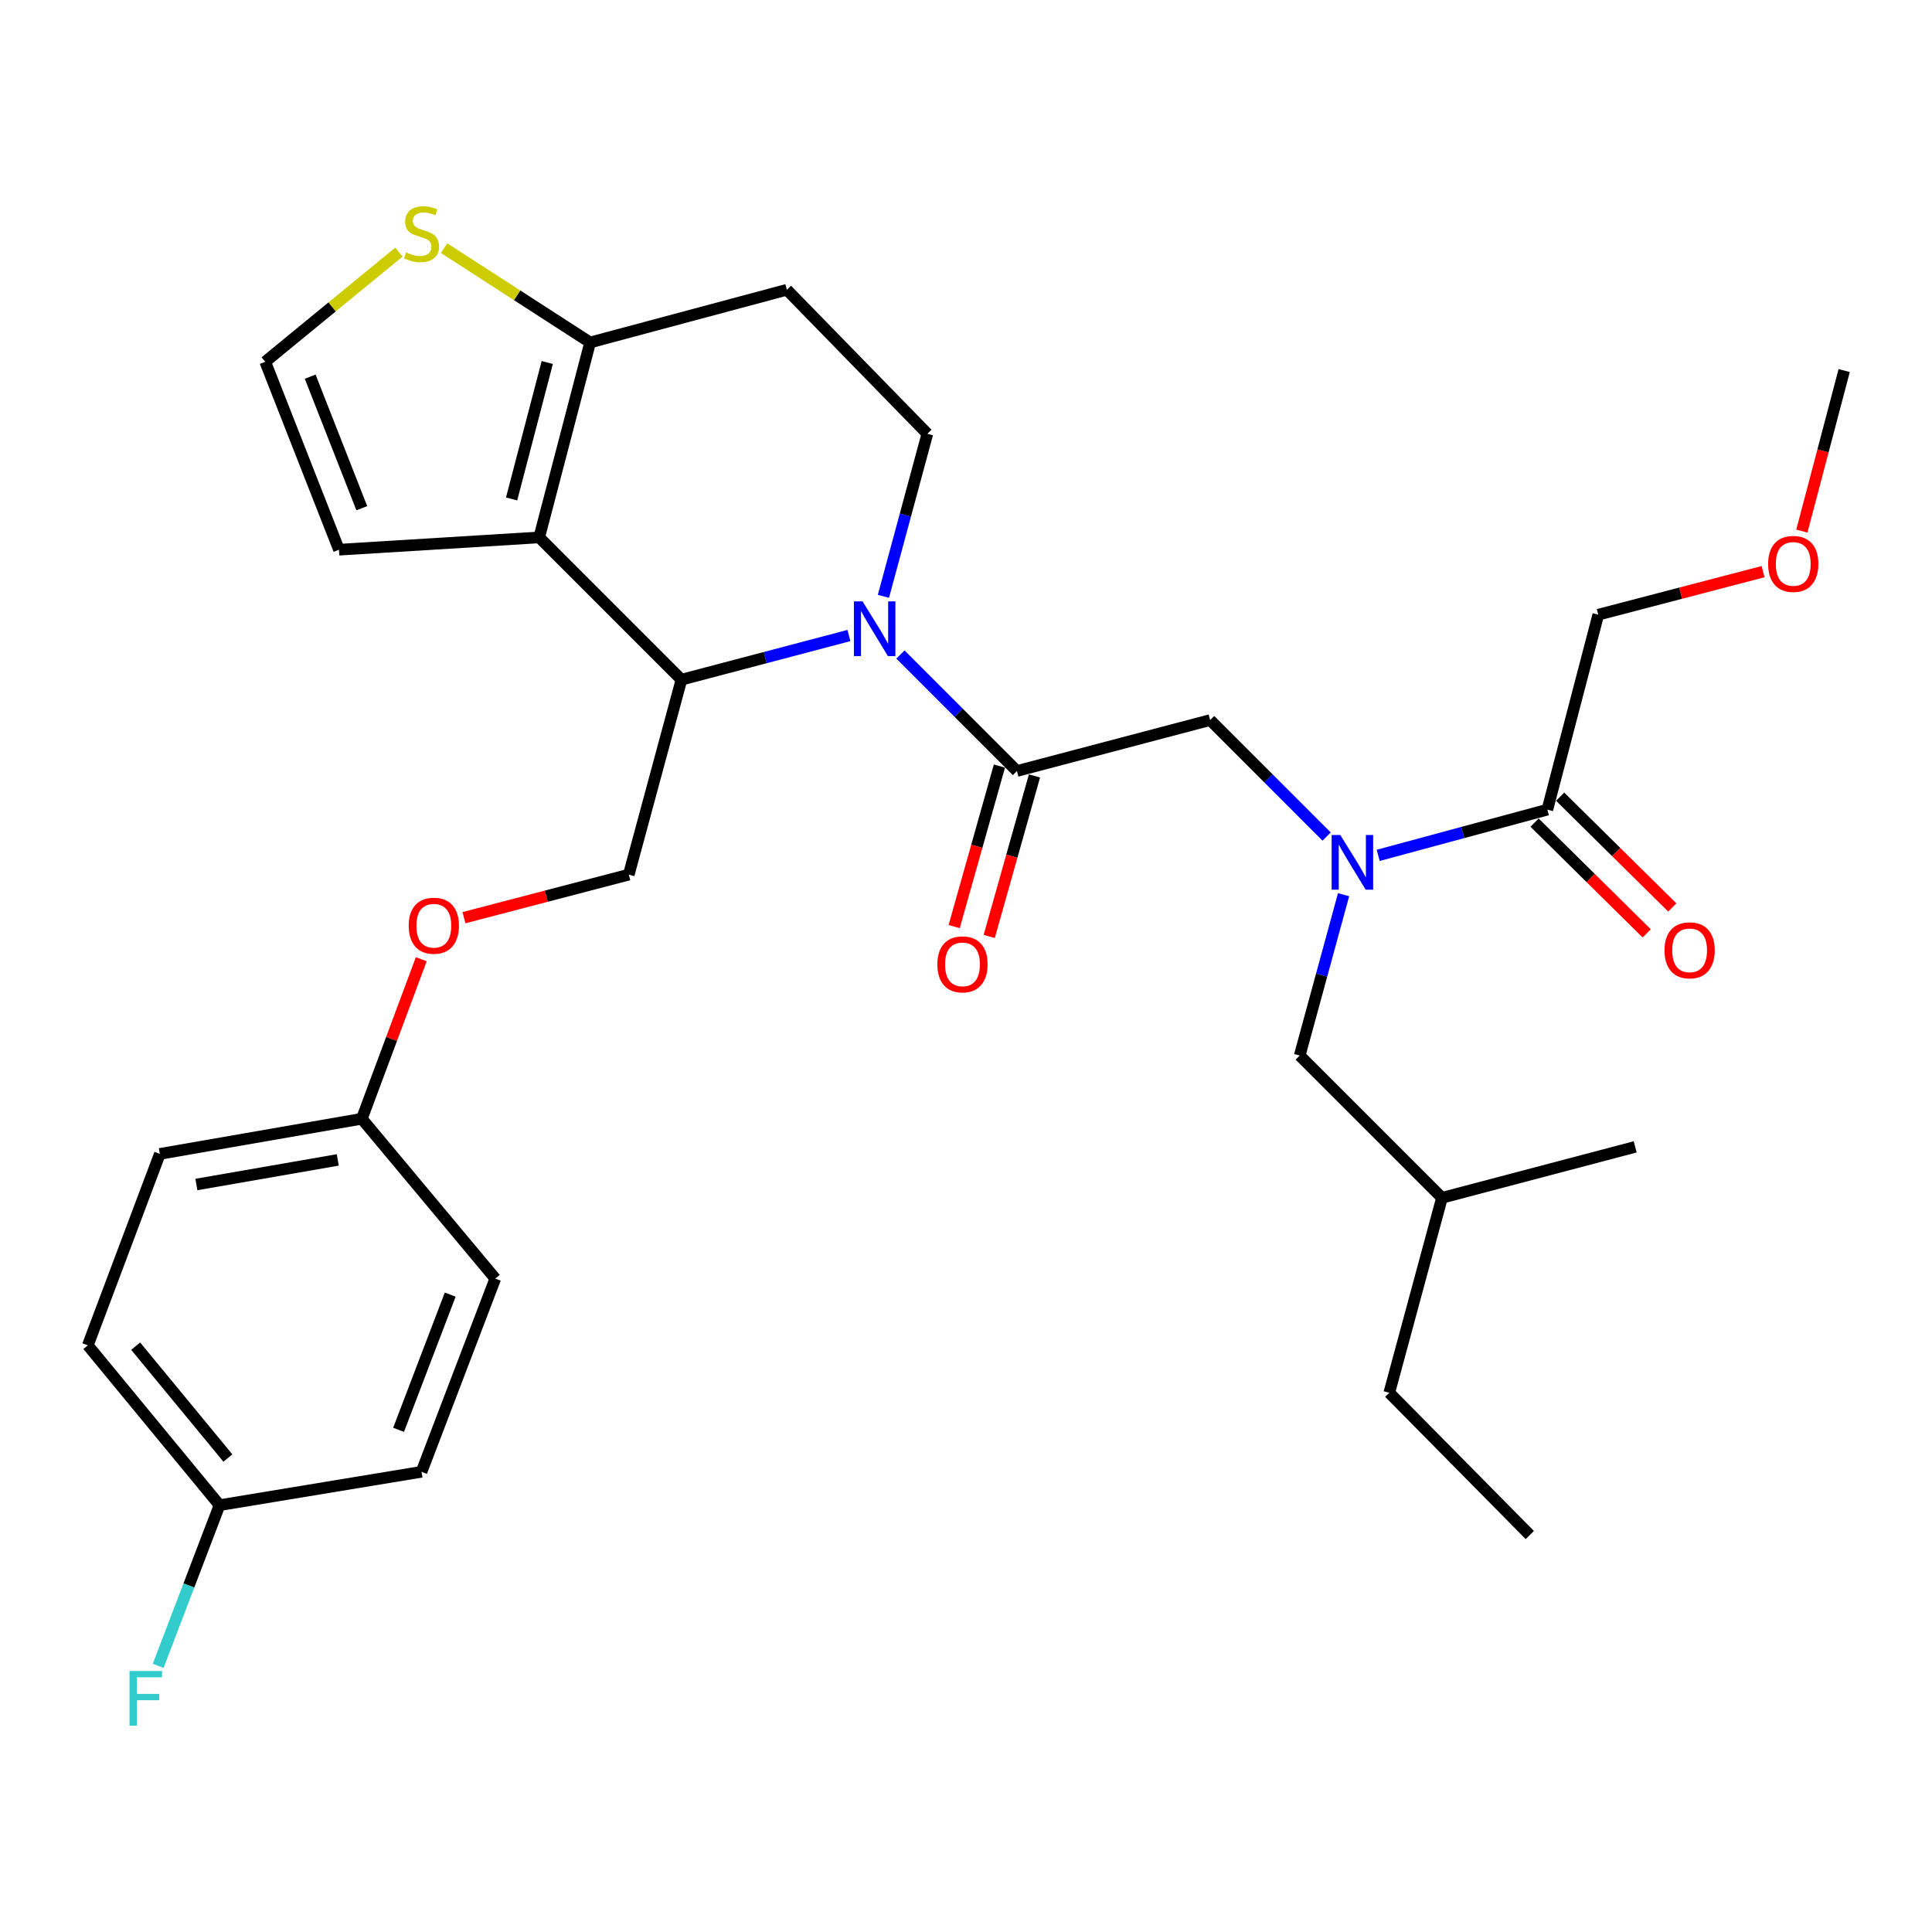 <?xml version='1.0' encoding='iso-8859-1'?>
<svg version='1.1' baseProfile='full'
              xmlns='http://www.w3.org/2000/svg'
                      xmlns:rdkit='http://www.rdkit.org/xml'
                      xmlns:xlink='http://www.w3.org/1999/xlink'
                  xml:space='preserve'
width='1000px' height='1000px' viewBox='0 0 1000 1000'>
<!-- END OF HEADER -->
<rect style='opacity:1.0;fill:#FFFFFF;stroke:none' width='1000' height='1000' x='0' y='0'> </rect>
<path class='bond-0' d='M 827.268,318.159 L 869.92,307.02' style='fill:none;fill-rule:evenodd;stroke:#000000;stroke-width:6px;stroke-linecap:butt;stroke-linejoin:miter;stroke-opacity:1' />
<path class='bond-0' d='M 869.92,307.02 L 912.572,295.88' style='fill:none;fill-rule:evenodd;stroke:#FF0000;stroke-width:6px;stroke-linecap:butt;stroke-linejoin:miter;stroke-opacity:1' />
<path class='bond-1' d='M 827.268,318.159 L 800.912,419.071' style='fill:none;fill-rule:evenodd;stroke:#000000;stroke-width:6px;stroke-linecap:butt;stroke-linejoin:miter;stroke-opacity:1' />
<path class='bond-2' d='M 686.657,433.003 L 656.512,402.853' style='fill:none;fill-rule:evenodd;stroke:#0000FF;stroke-width:6px;stroke-linecap:butt;stroke-linejoin:miter;stroke-opacity:1' />
<path class='bond-2' d='M 656.512,402.853 L 626.367,372.704' style='fill:none;fill-rule:evenodd;stroke:#000000;stroke-width:6px;stroke-linecap:butt;stroke-linejoin:miter;stroke-opacity:1' />
<path class='bond-3' d='M 713.354,442.739 L 757.133,430.905' style='fill:none;fill-rule:evenodd;stroke:#0000FF;stroke-width:6px;stroke-linecap:butt;stroke-linejoin:miter;stroke-opacity:1' />
<path class='bond-3' d='M 757.133,430.905 L 800.912,419.071' style='fill:none;fill-rule:evenodd;stroke:#000000;stroke-width:6px;stroke-linecap:butt;stroke-linejoin:miter;stroke-opacity:1' />
<path class='bond-4' d='M 695.431,463.1 L 684.077,504.724' style='fill:none;fill-rule:evenodd;stroke:#0000FF;stroke-width:6px;stroke-linecap:butt;stroke-linejoin:miter;stroke-opacity:1' />
<path class='bond-4' d='M 684.077,504.724 L 672.723,546.348' style='fill:none;fill-rule:evenodd;stroke:#000000;stroke-width:6px;stroke-linecap:butt;stroke-linejoin:miter;stroke-opacity:1' />
<path class='bond-5' d='M 794.289,425.775 L 823.312,454.444' style='fill:none;fill-rule:evenodd;stroke:#000000;stroke-width:6px;stroke-linecap:butt;stroke-linejoin:miter;stroke-opacity:1' />
<path class='bond-5' d='M 823.312,454.444 L 852.335,483.112' style='fill:none;fill-rule:evenodd;stroke:#FF0000;stroke-width:6px;stroke-linecap:butt;stroke-linejoin:miter;stroke-opacity:1' />
<path class='bond-5' d='M 807.534,412.366 L 836.557,441.034' style='fill:none;fill-rule:evenodd;stroke:#000000;stroke-width:6px;stroke-linecap:butt;stroke-linejoin:miter;stroke-opacity:1' />
<path class='bond-5' d='M 836.557,441.034 L 865.581,469.702' style='fill:none;fill-rule:evenodd;stroke:#FF0000;stroke-width:6px;stroke-linecap:butt;stroke-linejoin:miter;stroke-opacity:1' />
<path class='bond-6' d='M 932.636,274.898 L 943.591,233.351' style='fill:none;fill-rule:evenodd;stroke:#FF0000;stroke-width:6px;stroke-linecap:butt;stroke-linejoin:miter;stroke-opacity:1' />
<path class='bond-6' d='M 943.591,233.351 L 954.545,191.803' style='fill:none;fill-rule:evenodd;stroke:#000000;stroke-width:6px;stroke-linecap:butt;stroke-linejoin:miter;stroke-opacity:1' />
<path class='bond-7' d='M 672.723,546.348 L 746.367,619.982' style='fill:none;fill-rule:evenodd;stroke:#000000;stroke-width:6px;stroke-linecap:butt;stroke-linejoin:miter;stroke-opacity:1' />
<path class='bond-8' d='M 746.367,619.982 L 846.367,593.616' style='fill:none;fill-rule:evenodd;stroke:#000000;stroke-width:6px;stroke-linecap:butt;stroke-linejoin:miter;stroke-opacity:1' />
<path class='bond-9' d='M 746.367,619.982 L 719.089,720.893' style='fill:none;fill-rule:evenodd;stroke:#000000;stroke-width:6px;stroke-linecap:butt;stroke-linejoin:miter;stroke-opacity:1' />
<path class='bond-10' d='M 439.397,328.95 L 396.06,340.377' style='fill:none;fill-rule:evenodd;stroke:#0000FF;stroke-width:6px;stroke-linecap:butt;stroke-linejoin:miter;stroke-opacity:1' />
<path class='bond-10' d='M 396.06,340.377 L 352.722,351.803' style='fill:none;fill-rule:evenodd;stroke:#000000;stroke-width:6px;stroke-linecap:butt;stroke-linejoin:miter;stroke-opacity:1' />
<path class='bond-11' d='M 466.066,338.779 L 496.216,368.925' style='fill:none;fill-rule:evenodd;stroke:#0000FF;stroke-width:6px;stroke-linecap:butt;stroke-linejoin:miter;stroke-opacity:1' />
<path class='bond-11' d='M 496.216,368.925 L 526.367,399.071' style='fill:none;fill-rule:evenodd;stroke:#000000;stroke-width:6px;stroke-linecap:butt;stroke-linejoin:miter;stroke-opacity:1' />
<path class='bond-12' d='M 457.256,308.664 L 468.628,266.595' style='fill:none;fill-rule:evenodd;stroke:#0000FF;stroke-width:6px;stroke-linecap:butt;stroke-linejoin:miter;stroke-opacity:1' />
<path class='bond-12' d='M 468.628,266.595 L 480,224.526' style='fill:none;fill-rule:evenodd;stroke:#000000;stroke-width:6px;stroke-linecap:butt;stroke-linejoin:miter;stroke-opacity:1' />
<path class='bond-13' d='M 517.296,396.514 L 505.586,438.055' style='fill:none;fill-rule:evenodd;stroke:#000000;stroke-width:6px;stroke-linecap:butt;stroke-linejoin:miter;stroke-opacity:1' />
<path class='bond-13' d='M 505.586,438.055 L 493.876,479.597' style='fill:none;fill-rule:evenodd;stroke:#FF0000;stroke-width:6px;stroke-linecap:butt;stroke-linejoin:miter;stroke-opacity:1' />
<path class='bond-13' d='M 535.437,401.627 L 523.727,443.169' style='fill:none;fill-rule:evenodd;stroke:#000000;stroke-width:6px;stroke-linecap:butt;stroke-linejoin:miter;stroke-opacity:1' />
<path class='bond-13' d='M 523.727,443.169 L 512.017,484.71' style='fill:none;fill-rule:evenodd;stroke:#FF0000;stroke-width:6px;stroke-linecap:butt;stroke-linejoin:miter;stroke-opacity:1' />
<path class='bond-14' d='M 526.367,399.071 L 626.367,372.704' style='fill:none;fill-rule:evenodd;stroke:#000000;stroke-width:6px;stroke-linecap:butt;stroke-linejoin:miter;stroke-opacity:1' />
<path class='bond-15' d='M 352.722,351.803 L 279.089,278.159' style='fill:none;fill-rule:evenodd;stroke:#000000;stroke-width:6px;stroke-linecap:butt;stroke-linejoin:miter;stroke-opacity:1' />
<path class='bond-16' d='M 352.722,351.803 L 325.455,452.704' style='fill:none;fill-rule:evenodd;stroke:#000000;stroke-width:6px;stroke-linecap:butt;stroke-linejoin:miter;stroke-opacity:1' />
<path class='bond-17' d='M 480,224.526 L 407.277,149.981' style='fill:none;fill-rule:evenodd;stroke:#000000;stroke-width:6px;stroke-linecap:butt;stroke-linejoin:miter;stroke-opacity:1' />
<path class='bond-18' d='M 407.277,149.981 L 305.455,177.259' style='fill:none;fill-rule:evenodd;stroke:#000000;stroke-width:6px;stroke-linecap:butt;stroke-linejoin:miter;stroke-opacity:1' />
<path class='bond-19' d='M 279.089,278.159 L 305.455,177.259' style='fill:none;fill-rule:evenodd;stroke:#000000;stroke-width:6px;stroke-linecap:butt;stroke-linejoin:miter;stroke-opacity:1' />
<path class='bond-19' d='M 264.808,258.259 L 283.264,187.628' style='fill:none;fill-rule:evenodd;stroke:#000000;stroke-width:6px;stroke-linecap:butt;stroke-linejoin:miter;stroke-opacity:1' />
<path class='bond-20' d='M 279.089,278.159 L 175.455,284.526' style='fill:none;fill-rule:evenodd;stroke:#000000;stroke-width:6px;stroke-linecap:butt;stroke-linejoin:miter;stroke-opacity:1' />
<path class='bond-21' d='M 305.455,177.259 L 267.655,152.846' style='fill:none;fill-rule:evenodd;stroke:#000000;stroke-width:6px;stroke-linecap:butt;stroke-linejoin:miter;stroke-opacity:1' />
<path class='bond-21' d='M 267.655,152.846 L 229.855,128.434' style='fill:none;fill-rule:evenodd;stroke:#CCCC00;stroke-width:6px;stroke-linecap:butt;stroke-linejoin:miter;stroke-opacity:1' />
<path class='bond-22' d='M 206.481,130.487 L 171.879,158.873' style='fill:none;fill-rule:evenodd;stroke:#CCCC00;stroke-width:6px;stroke-linecap:butt;stroke-linejoin:miter;stroke-opacity:1' />
<path class='bond-22' d='M 171.879,158.873 L 137.277,187.259' style='fill:none;fill-rule:evenodd;stroke:#000000;stroke-width:6px;stroke-linecap:butt;stroke-linejoin:miter;stroke-opacity:1' />
<path class='bond-23' d='M 137.277,187.259 L 175.455,284.526' style='fill:none;fill-rule:evenodd;stroke:#000000;stroke-width:6px;stroke-linecap:butt;stroke-linejoin:miter;stroke-opacity:1' />
<path class='bond-23' d='M 160.549,194.962 L 187.273,263.049' style='fill:none;fill-rule:evenodd;stroke:#000000;stroke-width:6px;stroke-linecap:butt;stroke-linejoin:miter;stroke-opacity:1' />
<path class='bond-24' d='M 45.455,696.349 L 113.633,779.071' style='fill:none;fill-rule:evenodd;stroke:#000000;stroke-width:6px;stroke-linecap:butt;stroke-linejoin:miter;stroke-opacity:1' />
<path class='bond-24' d='M 70.226,696.77 L 117.951,754.675' style='fill:none;fill-rule:evenodd;stroke:#000000;stroke-width:6px;stroke-linecap:butt;stroke-linejoin:miter;stroke-opacity:1' />
<path class='bond-25' d='M 45.455,696.349 L 82.732,597.26' style='fill:none;fill-rule:evenodd;stroke:#000000;stroke-width:6px;stroke-linecap:butt;stroke-linejoin:miter;stroke-opacity:1' />
<path class='bond-26' d='M 240.151,474.993 L 282.803,463.849' style='fill:none;fill-rule:evenodd;stroke:#FF0000;stroke-width:6px;stroke-linecap:butt;stroke-linejoin:miter;stroke-opacity:1' />
<path class='bond-26' d='M 282.803,463.849 L 325.455,452.704' style='fill:none;fill-rule:evenodd;stroke:#000000;stroke-width:6px;stroke-linecap:butt;stroke-linejoin:miter;stroke-opacity:1' />
<path class='bond-27' d='M 218.049,496.499 L 202.663,537.785' style='fill:none;fill-rule:evenodd;stroke:#FF0000;stroke-width:6px;stroke-linecap:butt;stroke-linejoin:miter;stroke-opacity:1' />
<path class='bond-27' d='M 202.663,537.785 L 187.277,579.071' style='fill:none;fill-rule:evenodd;stroke:#000000;stroke-width:6px;stroke-linecap:butt;stroke-linejoin:miter;stroke-opacity:1' />
<path class='bond-28' d='M 113.633,779.071 L 218.177,761.804' style='fill:none;fill-rule:evenodd;stroke:#000000;stroke-width:6px;stroke-linecap:butt;stroke-linejoin:miter;stroke-opacity:1' />
<path class='bond-29' d='M 113.633,779.071 L 97.757,820.654' style='fill:none;fill-rule:evenodd;stroke:#000000;stroke-width:6px;stroke-linecap:butt;stroke-linejoin:miter;stroke-opacity:1' />
<path class='bond-29' d='M 97.757,820.654 L 81.882,862.236' style='fill:none;fill-rule:evenodd;stroke:#33CCCC;stroke-width:6px;stroke-linecap:butt;stroke-linejoin:miter;stroke-opacity:1' />
<path class='bond-30' d='M 218.177,761.804 L 256.366,661.804' style='fill:none;fill-rule:evenodd;stroke:#000000;stroke-width:6px;stroke-linecap:butt;stroke-linejoin:miter;stroke-opacity:1' />
<path class='bond-30' d='M 206.298,740.08 L 233.03,670.08' style='fill:none;fill-rule:evenodd;stroke:#000000;stroke-width:6px;stroke-linecap:butt;stroke-linejoin:miter;stroke-opacity:1' />
<path class='bond-31' d='M 256.366,661.804 L 187.277,579.071' style='fill:none;fill-rule:evenodd;stroke:#000000;stroke-width:6px;stroke-linecap:butt;stroke-linejoin:miter;stroke-opacity:1' />
<path class='bond-32' d='M 187.277,579.071 L 82.732,597.26' style='fill:none;fill-rule:evenodd;stroke:#000000;stroke-width:6px;stroke-linecap:butt;stroke-linejoin:miter;stroke-opacity:1' />
<path class='bond-32' d='M 174.826,600.369 L 101.644,613.101' style='fill:none;fill-rule:evenodd;stroke:#000000;stroke-width:6px;stroke-linecap:butt;stroke-linejoin:miter;stroke-opacity:1' />
<path class='bond-33' d='M 719.089,720.893 L 791.823,794.527' style='fill:none;fill-rule:evenodd;stroke:#000000;stroke-width:6px;stroke-linecap:butt;stroke-linejoin:miter;stroke-opacity:1' />
<path  class='atom-1' d='M 693.74 432.188
L 703.02 447.188
Q 703.94 448.668, 705.42 451.348
Q 706.9 454.028, 706.98 454.188
L 706.98 432.188
L 710.74 432.188
L 710.74 460.508
L 706.86 460.508
L 696.9 444.108
Q 695.74 442.188, 694.5 439.988
Q 693.3 437.788, 692.94 437.108
L 692.94 460.508
L 689.26 460.508
L 689.26 432.188
L 693.74 432.188
' fill='#0000FF'/>
<path  class='atom-3' d='M 861.545 491.884
Q 861.545 485.084, 864.905 481.284
Q 868.265 477.484, 874.545 477.484
Q 880.825 477.484, 884.185 481.284
Q 887.545 485.084, 887.545 491.884
Q 887.545 498.764, 884.145 502.684
Q 880.745 506.564, 874.545 506.564
Q 868.305 506.564, 864.905 502.684
Q 861.545 498.804, 861.545 491.884
M 874.545 503.364
Q 878.865 503.364, 881.185 500.484
Q 883.545 497.564, 883.545 491.884
Q 883.545 486.324, 881.185 483.524
Q 878.865 480.684, 874.545 480.684
Q 870.225 480.684, 867.865 483.484
Q 865.545 486.284, 865.545 491.884
Q 865.545 497.604, 867.865 500.484
Q 870.225 503.364, 874.545 503.364
' fill='#FF0000'/>
<path  class='atom-4' d='M 915.179 291.883
Q 915.179 285.083, 918.539 281.283
Q 921.899 277.483, 928.179 277.483
Q 934.459 277.483, 937.819 281.283
Q 941.179 285.083, 941.179 291.883
Q 941.179 298.763, 937.779 302.683
Q 934.379 306.563, 928.179 306.563
Q 921.939 306.563, 918.539 302.683
Q 915.179 298.803, 915.179 291.883
M 928.179 303.363
Q 932.499 303.363, 934.819 300.483
Q 937.179 297.563, 937.179 291.883
Q 937.179 286.323, 934.819 283.523
Q 932.499 280.683, 928.179 280.683
Q 923.859 280.683, 921.499 283.483
Q 919.179 286.283, 919.179 291.883
Q 919.179 297.603, 921.499 300.483
Q 923.859 303.363, 928.179 303.363
' fill='#FF0000'/>
<path  class='atom-8' d='M 446.462 311.277
L 455.742 326.277
Q 456.662 327.757, 458.142 330.437
Q 459.622 333.117, 459.702 333.277
L 459.702 311.277
L 463.462 311.277
L 463.462 339.597
L 459.582 339.597
L 449.622 323.197
Q 448.462 321.277, 447.222 319.077
Q 446.022 316.877, 445.662 316.197
L 445.662 339.597
L 441.982 339.597
L 441.982 311.277
L 446.462 311.277
' fill='#0000FF'/>
<path  class='atom-10' d='M 485.178 499.151
Q 485.178 492.351, 488.538 488.551
Q 491.898 484.751, 498.178 484.751
Q 504.458 484.751, 507.818 488.551
Q 511.178 492.351, 511.178 499.151
Q 511.178 506.031, 507.778 509.951
Q 504.378 513.831, 498.178 513.831
Q 491.938 513.831, 488.538 509.951
Q 485.178 506.071, 485.178 499.151
M 498.178 510.631
Q 502.498 510.631, 504.818 507.751
Q 507.178 504.831, 507.178 499.151
Q 507.178 493.591, 504.818 490.791
Q 502.498 487.951, 498.178 487.951
Q 493.858 487.951, 491.498 490.751
Q 489.178 493.551, 489.178 499.151
Q 489.178 504.871, 491.498 507.751
Q 493.858 510.631, 498.178 510.631
' fill='#FF0000'/>
<path  class='atom-17' d='M 210.177 130.612
Q 210.497 130.732, 211.817 131.292
Q 213.137 131.852, 214.577 132.212
Q 216.057 132.532, 217.497 132.532
Q 220.177 132.532, 221.737 131.252
Q 223.297 129.932, 223.297 127.652
Q 223.297 126.092, 222.497 125.132
Q 221.737 124.172, 220.537 123.652
Q 219.337 123.132, 217.337 122.532
Q 214.817 121.772, 213.297 121.052
Q 211.817 120.332, 210.737 118.812
Q 209.697 117.292, 209.697 114.732
Q 209.697 111.172, 212.097 108.972
Q 214.537 106.772, 219.337 106.772
Q 222.617 106.772, 226.337 108.332
L 225.417 111.412
Q 222.017 110.012, 219.457 110.012
Q 216.697 110.012, 215.177 111.172
Q 213.657 112.292, 213.697 114.252
Q 213.697 115.772, 214.457 116.692
Q 215.257 117.612, 216.377 118.132
Q 217.537 118.652, 219.457 119.252
Q 222.017 120.052, 223.537 120.852
Q 225.057 121.652, 226.137 123.292
Q 227.257 124.892, 227.257 127.652
Q 227.257 131.572, 224.617 133.692
Q 222.017 135.772, 217.657 135.772
Q 215.137 135.772, 213.217 135.212
Q 211.337 134.692, 209.097 133.772
L 210.177 130.612
' fill='#CCCC00'/>
<path  class='atom-21' d='M 211.544 479.151
Q 211.544 472.351, 214.904 468.551
Q 218.264 464.751, 224.544 464.751
Q 230.824 464.751, 234.184 468.551
Q 237.544 472.351, 237.544 479.151
Q 237.544 486.031, 234.144 489.951
Q 230.744 493.831, 224.544 493.831
Q 218.304 493.831, 214.904 489.951
Q 211.544 486.071, 211.544 479.151
M 224.544 490.631
Q 228.864 490.631, 231.184 487.751
Q 233.544 484.831, 233.544 479.151
Q 233.544 473.591, 231.184 470.791
Q 228.864 467.951, 224.544 467.951
Q 220.224 467.951, 217.864 470.751
Q 215.544 473.551, 215.544 479.151
Q 215.544 484.871, 217.864 487.751
Q 220.224 490.631, 224.544 490.631
' fill='#FF0000'/>
<path  class='atom-28' d='M 67.035 864.912
L 83.875 864.912
L 83.875 868.152
L 70.835 868.152
L 70.835 876.752
L 82.435 876.752
L 82.435 880.032
L 70.835 880.032
L 70.835 893.232
L 67.035 893.232
L 67.035 864.912
' fill='#33CCCC'/>
</svg>
